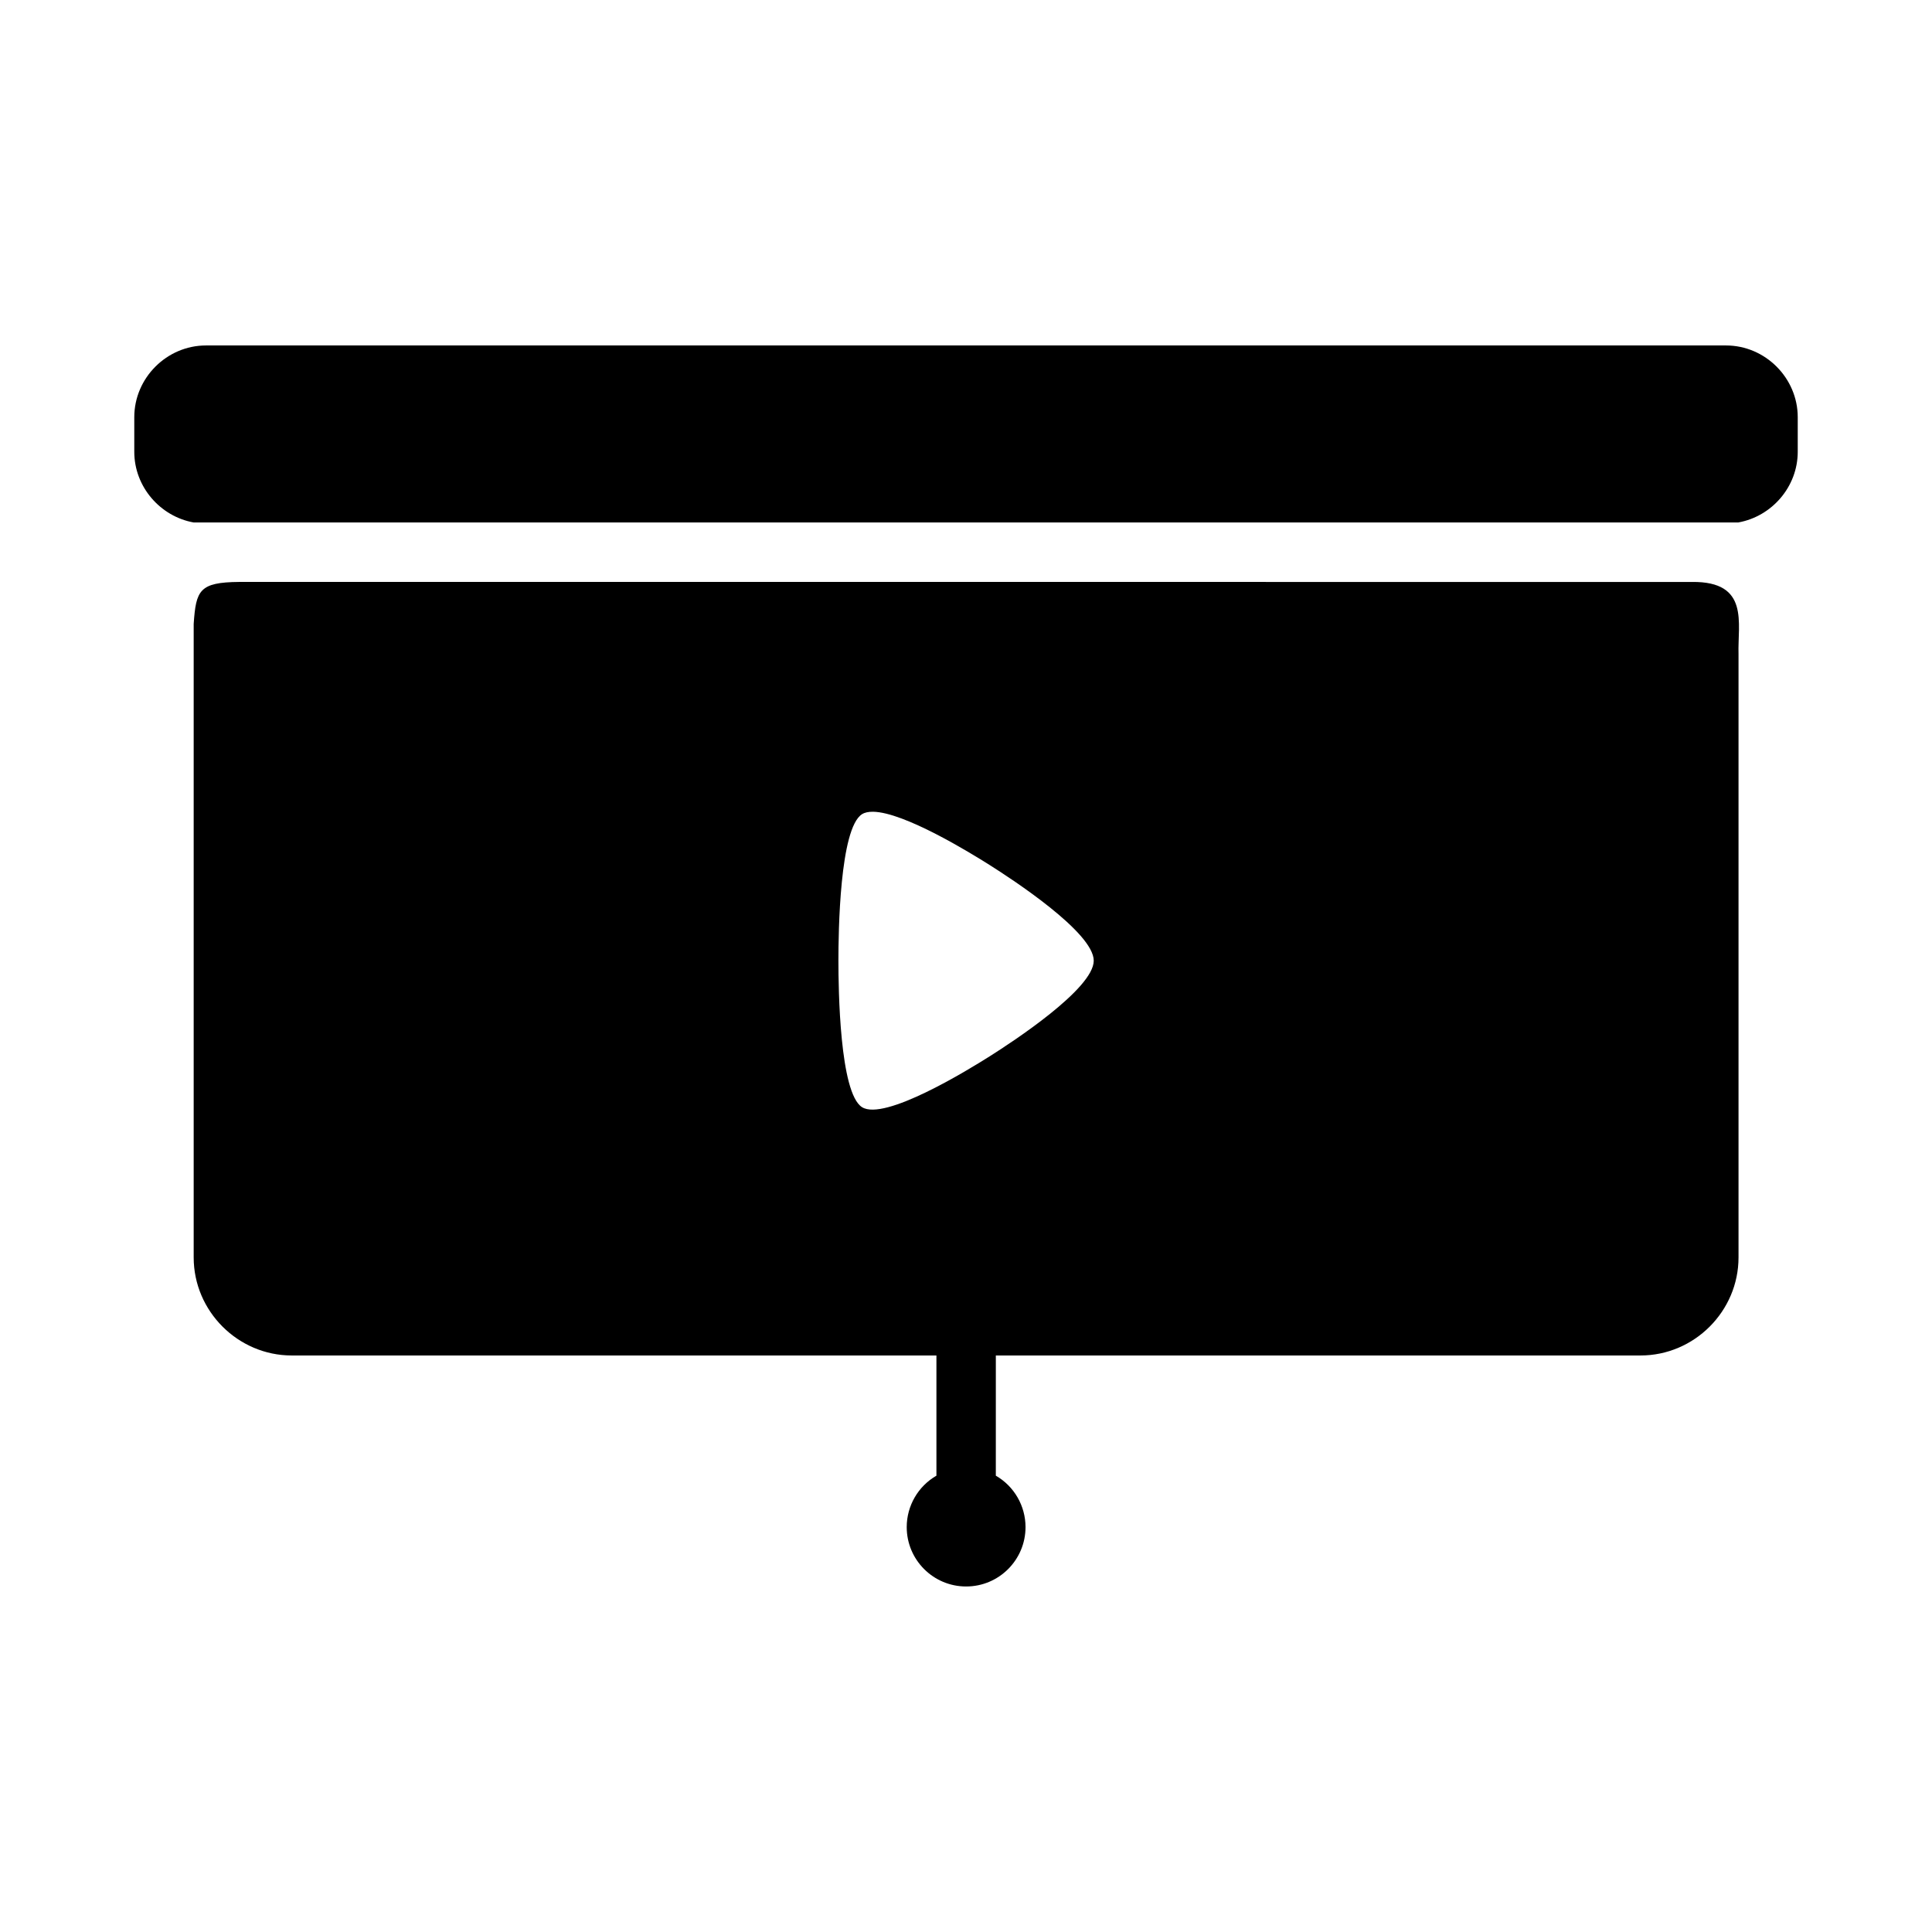 <?xml version="1.0" encoding="UTF-8"?>
<!-- Uploaded to: SVG Repo, www.svgrepo.com, Generator: SVG Repo Mixer Tools -->
<svg fill="#000000" width="800px" height="800px" version="1.1" viewBox="144 144 512 512" xmlns="http://www.w3.org/2000/svg">
 <path d="m198.59 235.55c-10.395 0-19.004 8.609-19.004 19.004v9.18c0 9.277 6.879 17.137 15.742 18.727h409.39v-0.016c8.844-1.605 15.699-9.449 15.699-18.711v-9.18c0-10.391-8.609-19.004-19.004-19.004zm8.777 62.668c-10.539 0.098-11.43 2.195-12.039 11.133v167.88c0 14.25 11.738 25.984 25.984 25.984h170.85v31.855c-4.867 2.809-7.867 8-7.871 13.621 0 8.695 7.051 15.742 15.742 15.742 8.695 0 15.742-7.047 15.742-15.742-0.004-5.621-3.004-10.812-7.871-13.621l0.004-31.855h170.85c14.25 0 25.969-11.734 25.969-25.984v-159.88c-0.262-8.145 3.016-19.301-12.316-19.129zm168 60.902c8.258 0.121 25.734 10.852 30.918 14.129 5.926 3.746 27.566 17.848 27.566 25.34 0 7.488-21.645 21.594-27.566 25.34-5.922 3.742-27.918 17.227-33.84 13.48-5.93-3.746-6.258-31.332-6.258-38.82s0.332-35.078 6.258-38.82c0.742-0.469 1.73-0.66 2.922-0.645z"/>
</svg>